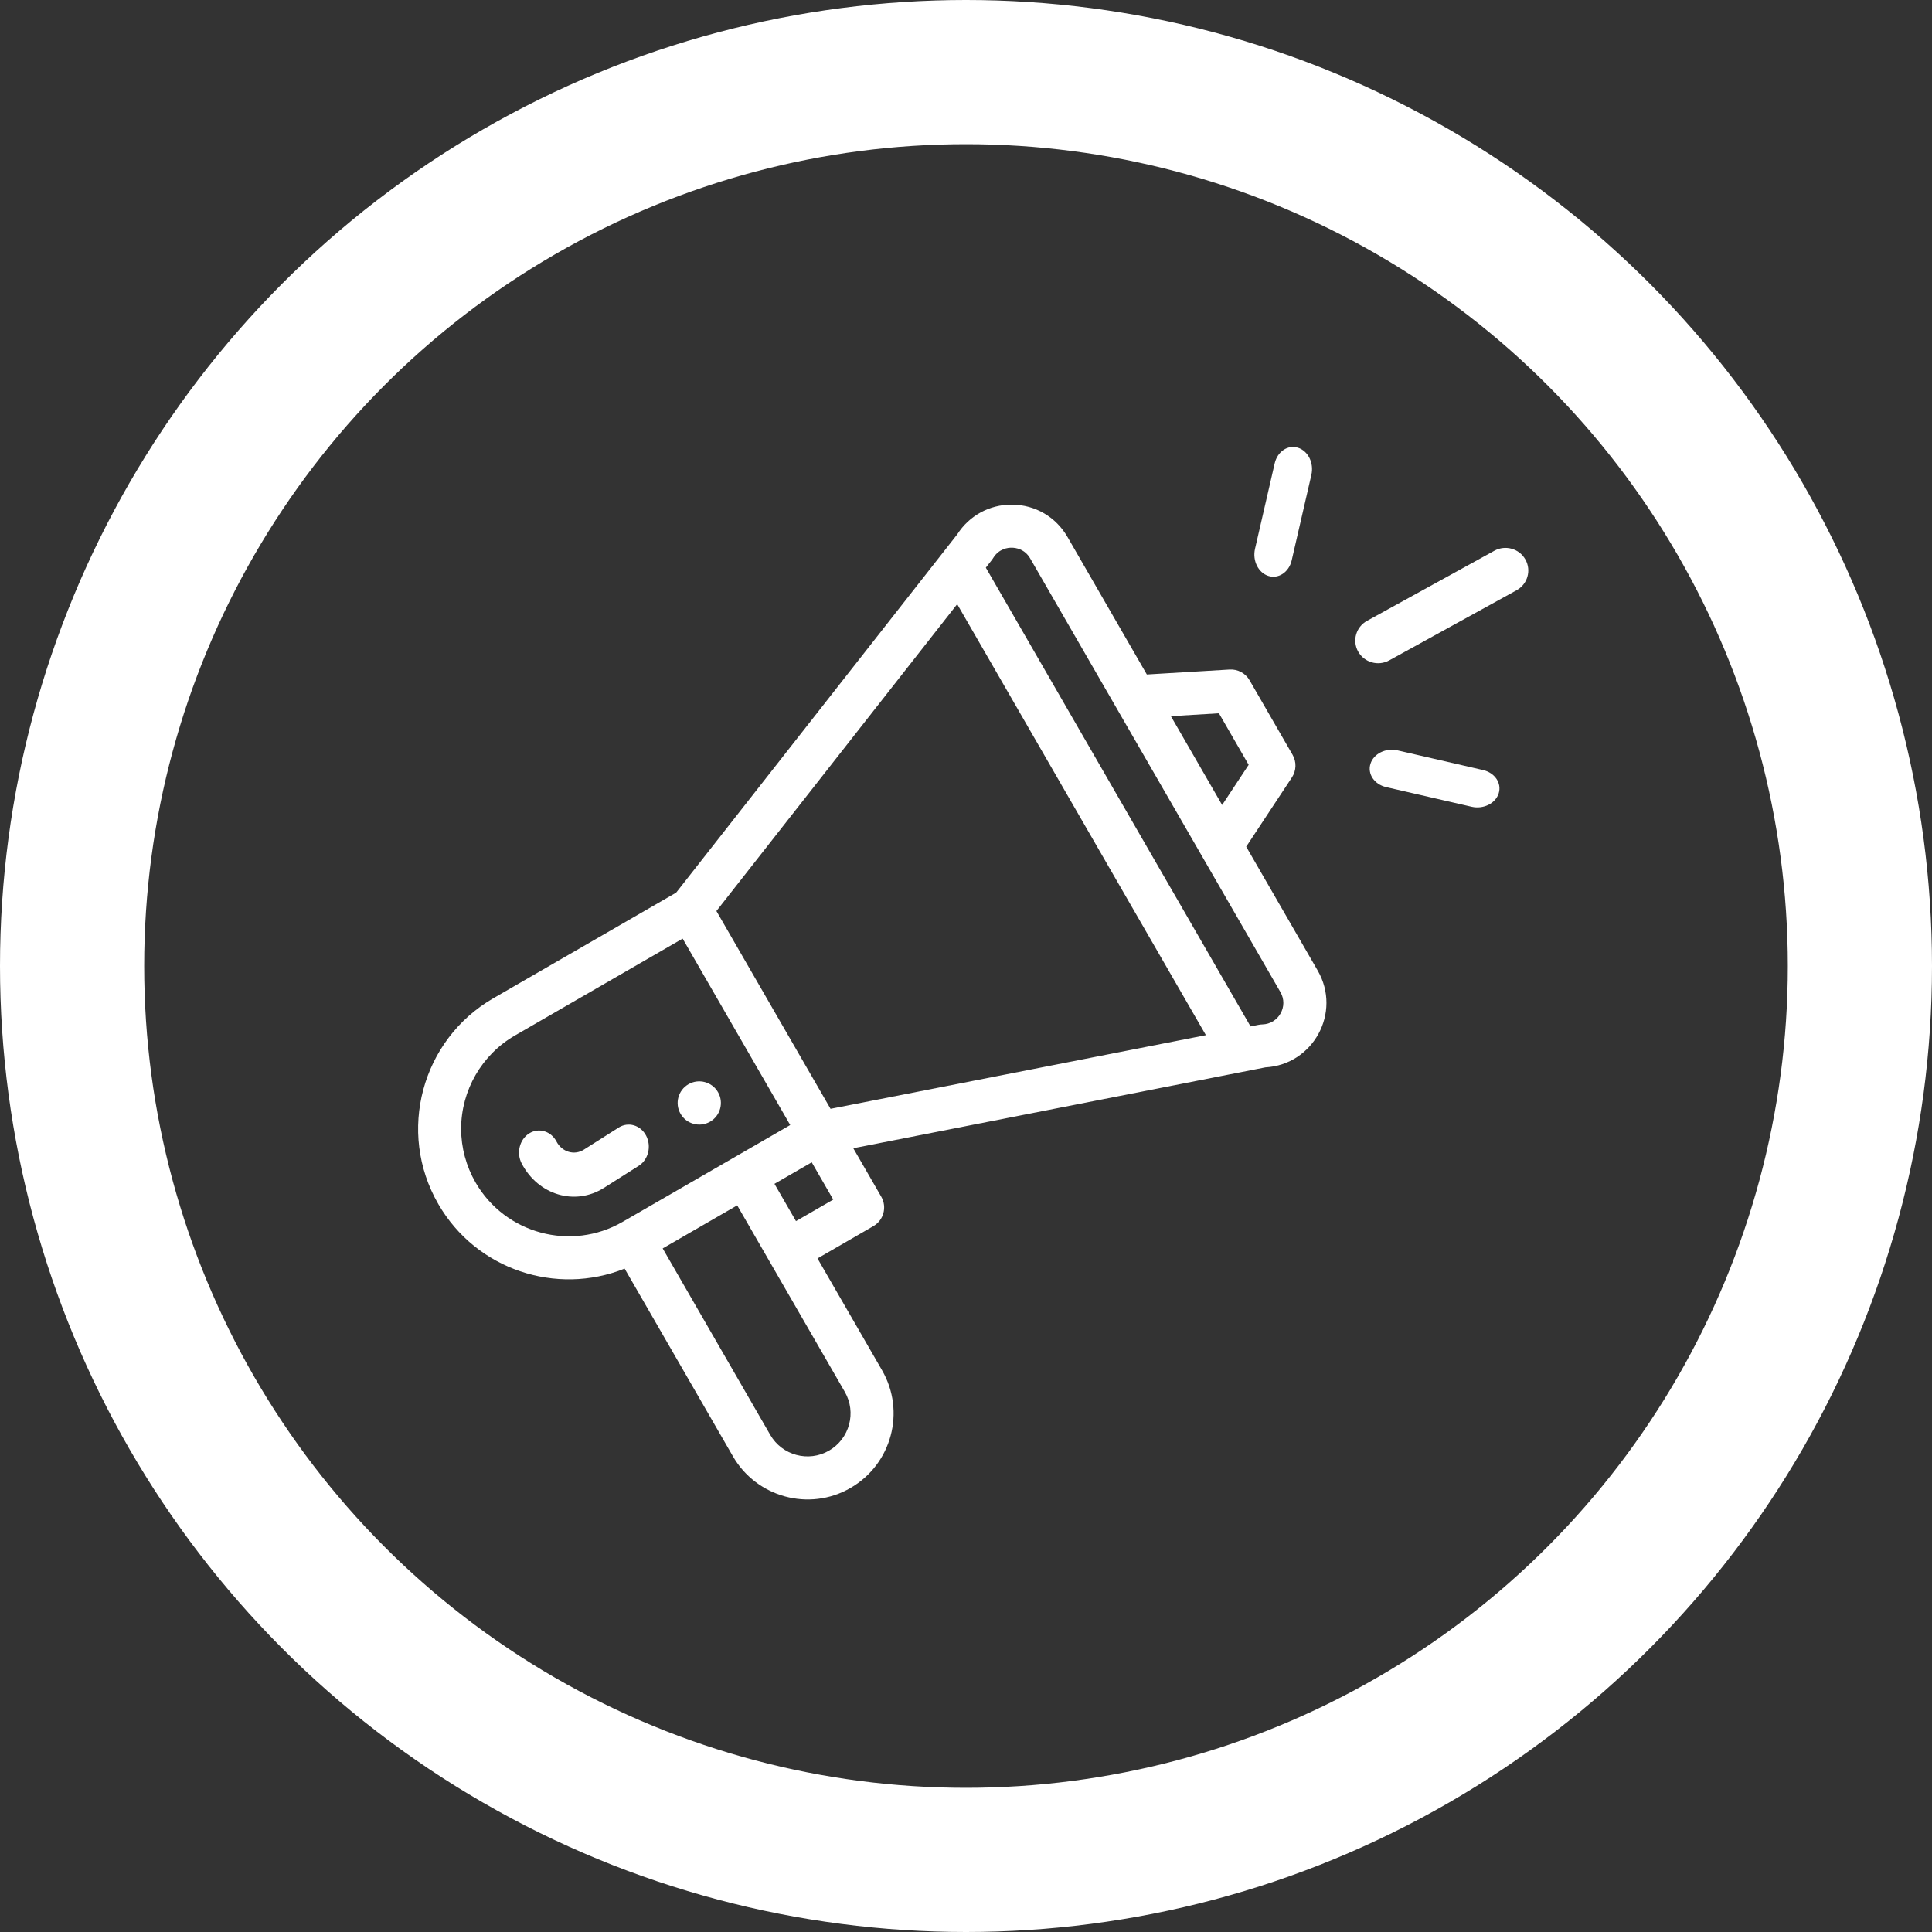 <?xml version="1.0" encoding="UTF-8"?>
<svg width="134px" height="134px" viewBox="0 0 134 134" version="1.1" xmlns="http://www.w3.org/2000/svg" xmlns:xlink="http://www.w3.org/1999/xlink">
    <rect x="0" y="0" width="134" height="134" fill="#333333" stroke="none"/>
    <!-- Generator: sketchtool 59.1 (101010) - https://sketch.com -->
    <title>030293B4-1EB3-4ED0-8D1A-3714698F0B93</title>
    <desc>Created with sketchtool.</desc>
    <g id="Page-1" stroke="none" stroke-width="1" fill="none" fill-rule="evenodd">
        <g id="HOMEPAGE" transform="translate(-1664, -469)" fill-rule="nonzero">
            <g id="Group-10" transform="translate(1669, 474)">
                <circle id="Oval-Copy-2" stroke="#FFFFFF" stroke-width="10" cx="62" cy="62" r="62"></circle>
                <g id="Group-17" transform="translate(24, 26)" fill="#FFFFFF">
                    <path d="M20.25,46.799 C20.967,46.385 21.213,45.467 20.799,44.75 C20.385,44.033 19.467,43.787 18.75,44.201 C18.033,44.615 17.787,45.533 18.201,46.25 C18.615,46.967 19.533,47.213 20.25,46.799 L20.25,46.799 Z" id="Path"></path>
                    <path d="M14.323,56.989 L21.838,70.013 C23.46,72.827 27.108,73.868 29.993,72.2 C32.847,70.549 33.828,66.9 32.177,64.041 L27.7,56.282 L31.577,54.042 C32.29,53.63 32.535,52.717 32.123,52.003 L30.183,48.64 C30.414,48.595 31.935,48.296 58.765,43.03 C62.082,42.85 64.069,39.221 62.394,36.319 L57.434,27.725 L60.604,22.922 C60.915,22.449 60.934,21.842 60.651,21.352 L57.666,16.18 C57.384,15.69 56.847,15.403 56.284,15.437 L50.543,15.781 L45.038,6.24 C44.24,4.857 42.811,4.02 41.217,4 C41.197,4 41.179,4 41.159,4 C39.618,4 38.219,4.768 37.39,6.065 L17.897,30.912 L5.223,38.233 C0.239,41.111 -1.488,47.509 1.4,52.51 C4.038,57.082 9.601,58.881 14.323,56.989 L14.323,56.989 Z M29.593,65.535 C30.417,66.962 29.929,68.787 28.499,69.614 C27.065,70.444 25.238,69.934 24.423,68.521 L16.962,55.589 L22.131,52.602 C30.766,67.569 29.454,65.295 29.593,65.535 Z M26.208,53.695 L24.715,51.109 L27.3,49.616 L28.792,52.202 L26.208,53.695 Z M55.543,18.472 L57.605,22.046 L55.766,24.833 L52.211,18.672 L55.543,18.472 Z M39.886,7.702 C40.287,7.047 40.922,6.979 41.18,6.986 C41.435,6.989 42.069,7.068 42.452,7.732 L59.809,37.812 C60.375,38.792 59.687,40.023 58.554,40.051 C58.35,40.055 58.256,40.092 57.735,40.19 L39.375,8.371 C39.76,7.876 39.81,7.828 39.886,7.702 L39.886,7.702 Z M37.389,10.903 L54.639,40.797 L28.605,45.906 L20.689,32.188 L37.389,10.903 Z M3.985,51.017 C3.33,49.882 2.983,48.595 2.983,47.292 C2.983,44.629 4.414,42.149 6.716,40.819 L18.347,34.1 L25.808,47.03 L14.177,53.75 C10.614,55.807 6.042,54.581 3.985,51.017 Z" id="Shape"></path>
                    <path d="M15.813,47.765 C15.429,47.034 14.577,46.783 13.911,47.205 L11.5,48.735 C10.835,49.157 9.982,48.906 9.598,48.175 C9.214,47.444 8.362,47.193 7.696,47.615 C7.031,48.038 6.802,48.974 7.187,49.706 C8.333,51.887 10.889,52.657 12.892,51.386 L15.304,49.856 C15.969,49.433 16.198,48.498 15.813,47.765 L15.813,47.765 Z" id="Path"></path>
                    <path d="M74.645,7.198 L65.814,12.061 C65.05,12.482 64.774,13.437 65.2,14.194 C65.625,14.95 66.589,15.224 67.356,14.802 L76.185,9.939 C76.951,9.518 77.225,8.563 76.8,7.806 C76.374,7.049 75.409,6.777 74.645,7.198 L74.645,7.198 Z" id="Path"></path>
                    <path d="M73.862,22.409 L67.933,21.045 C67.114,20.857 66.272,21.274 66.053,21.977 C65.833,22.68 66.319,23.402 67.138,23.591 L73.068,24.955 C73.892,25.144 74.729,24.721 74.947,24.023 C75.167,23.32 74.681,22.597 73.862,22.409 Z" id="Path"></path>
                    <path d="M59.41,1.138 L58.045,7.068 C57.857,7.886 58.274,8.727 58.977,8.947 C59.679,9.166 60.401,8.682 60.59,7.862 L61.955,1.933 C62.143,1.114 61.726,0.272 61.023,0.053 C60.321,-0.167 59.599,0.319 59.41,1.138 L59.41,1.138 Z" id="Path"></path>
                </g>
            </g>
        </g>
    </g>
</svg>